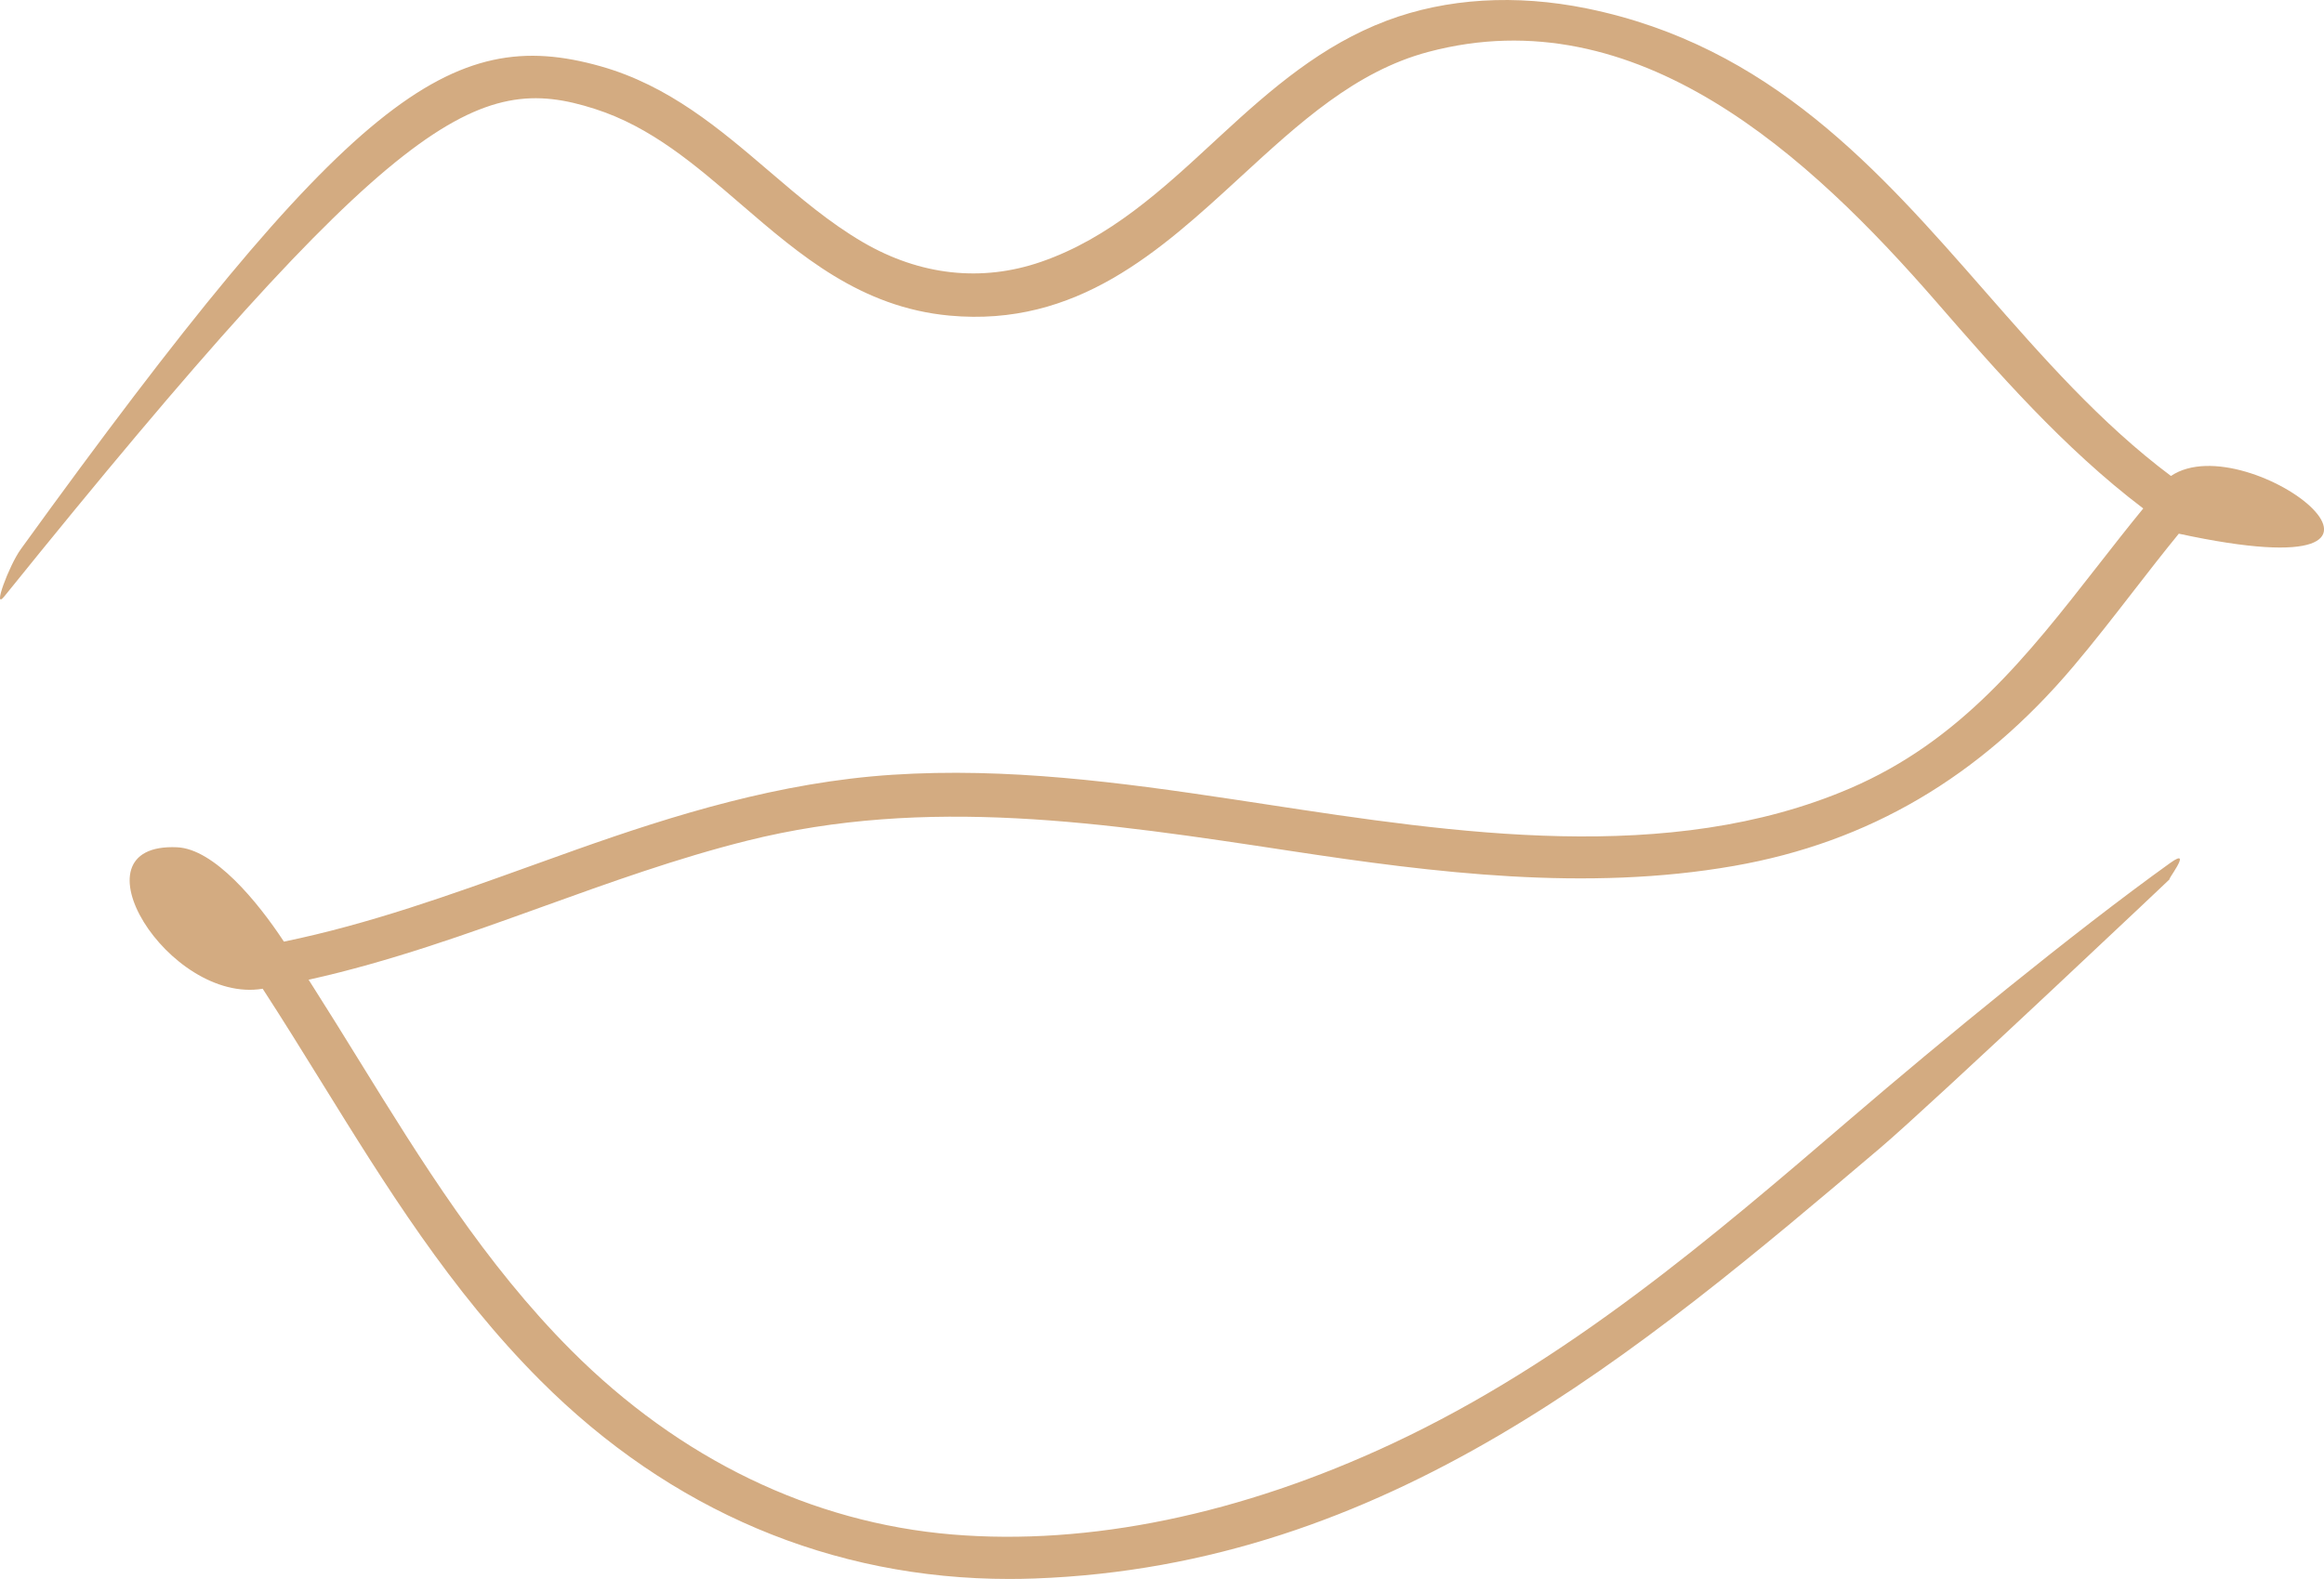 <svg xmlns="http://www.w3.org/2000/svg" id="a" viewBox="0 0 1537.64 1044.95"><defs><style>.b{fill:#d3ab81;}</style></defs><path class="b" d="M1436.37,314.98c-46.4-34.66-85.41-79.23-123.21-122.42-69.82-79.77-142.03-162.26-263.27-186.97-47.05-9.59-92.82-6.8-132.33,8.07-42.86,16.13-76.29,45.03-109.57,75.74l-5.21,4.81c-33.71,31.17-68.57,63.39-113.97,79.07-39.28,13.57-80.06,9.08-117.89-12.99-22.25-12.99-41.67-29.59-62.23-47.17-32.5-27.78-66.1-56.51-111.35-69.27C298.36,15.98,231.37,62.32,13.72,363.51c-7.74,10.71-19.17,41.47-10.78,31.08C262.52,72.71,316.27,47.33,393.58,72.07c37.25,11.94,66.12,36.8,96.68,63.12,38.96,33.55,79.24,68.25,138,73.68,84.17,7.76,139.18-42.75,192.31-91.59,39.22-36.06,76.26-70.11,124.45-82.93,138.4-36.82,252.41,69.15,336.27,165.59,39.49,45.42,83.97,96.57,136.76,136.56-10.29,12.55-20.31,25.37-30.04,37.85-46.56,59.63-90.53,115.95-164.32,147.54-119.39,51.1-261.21,29.47-386.36,10.37l-21.45-3.26c-75.51-11.38-149.57-21.17-225.39-16.26-74.77,4.87-144.78,26.71-209.3,49.58-9.99,3.54-19.97,7.13-29.94,10.73-52.73,18.98-107.19,38.59-163.41,50.12-17.6-26.78-46.22-61.34-70.66-62.44-72.32-3.27-5.37,103.97,56.62,93.62,13.35,20.55,26.41,41.66,39.08,62.12,41.84,67.6,85.1,137.52,144.59,197.1,86.05,86.18,193.01,131.39,310.25,131.39,5.53,0,11.09-.1,16.67-.3,233.51-8.45,399.28-149,559.61-284.92,33.75-28.61,203.33-188.86,191.87-178.24-4.09,3.79,16.33-22.1,0-10.38-64.27,46.11-152.48,118.66-210.97,168.83-92.4,79.26-187.94,161.22-303.69,215.42-100.14,46.88-200.77,67.68-291.13,60.16-93.11-7.77-180.27-49.88-252.06-121.78-57.22-57.3-99.51-125.75-140.42-191.93-10.2-16.51-20.39-33-30.8-49.32-.87-1.37-1.74-2.74-2.62-4.11,53.68-11.88,105.15-30.43,155.06-48.42,43.75-15.77,88.99-32.07,134.99-43.57,119.14-29.77,235.84-12.06,359.97,6.8,94.64,14.39,195.23,26.99,293.02,9.87,89.19-15.62,162.63-58.77,224.53-131.96,13.71-16.21,26.79-33.09,39.44-49.41,9.86-12.72,20-25.8,30.39-38.5,191.56,41.4,46.2-72.81-5.18-38.21Z"></path></svg>
